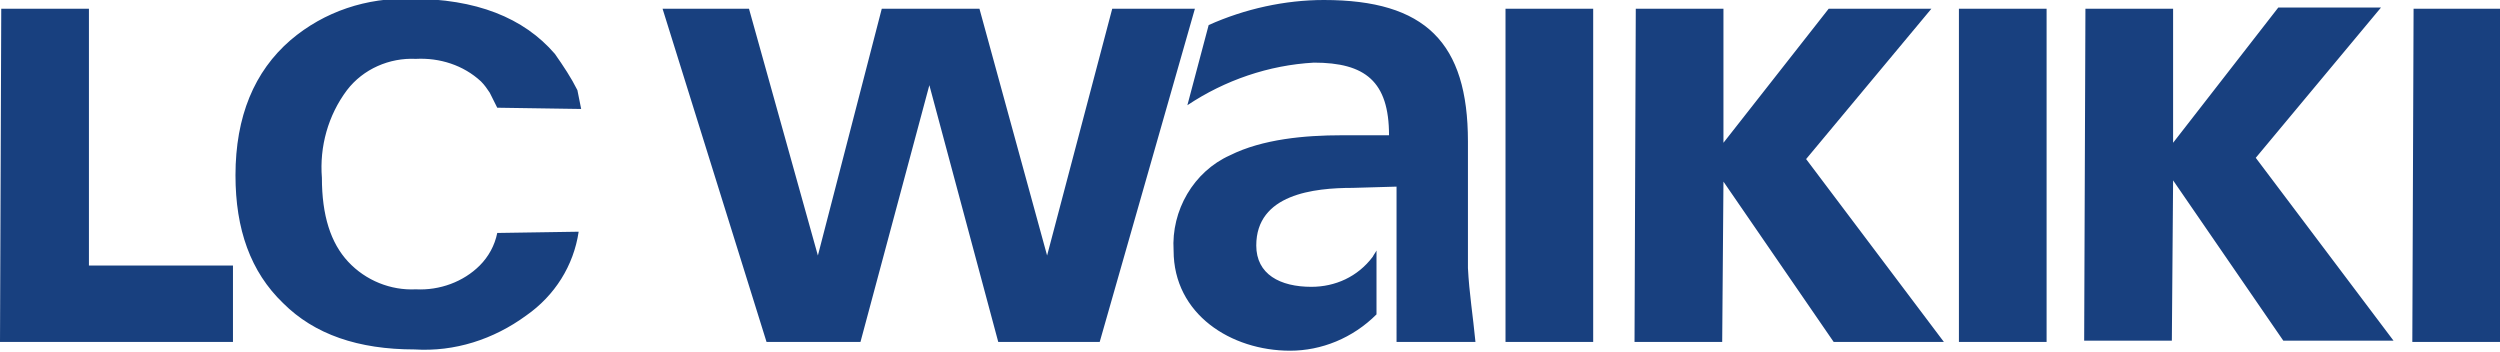 <svg xmlns="http://www.w3.org/2000/svg" xml:space="preserve" width="199.6" height="28.1" viewBox="0 0 199.6 28.1"><path fill="#18407f" d="m95.4.7-7.6 26.6h-8.1L74.2 6.8l-5.5 20.5h-7.5L52.9.7h6.9l5.5 19.7L70.4.7h7.8l5.4 19.7L88.8.7h6.6zm21.8 20.7c.1 2 .4 3.8.6 5.9h-6.3V14.9l-3.5.1c-3.1 0-7.7.5-7.7 4.6 0 2.3 1.9 3.3 4.4 3.3 1.9 0 3.7-.8 4.9-2.4.1-.2.2-.3.3-.5v5.1C108 27 105.5 28 103 28c-4.7 0-9.3-2.9-9.3-8-.2-3.2 1.6-6.3 4.5-7.6 2.6-1.3 6-1.6 8.9-1.6h3.8c0-4.3-1.9-5.8-6-5.8-3.6.2-7.1 1.4-10.1 3.4L96.5 2c2.9-1.3 6.1-2 9.2-2 8.1 0 11.5 3.4 11.5 11.3v10.1m3-20.7h7v26.6h-7V.7zm10.4 0h7v10.7L146 .7h8.2l-10 12 11 14.6h-8.8l-8.8-12.8-.1 12.8h-7l.1-26.6zm25.8 0h7v26.6h-7V.7zm10.1 0h7v10.7L181.9.6h8.2l-10 12 11 14.6h-8.8l-8.8-12.8-.1 12.8h-7l.1-26.5zm26.2 0h6.9v26.6h-7l.1-26.6zM.1.7h7v20.5h11.5v6.1H0L.1.7zm46 6.5.3 1.5-6.7-.1-.6-1.2c-.2-.3-.4-.6-.7-.9-1.4-1.3-3.3-1.9-5.2-1.8-2.1-.1-4.2.8-5.5 2.5-1.5 2-2.2 4.5-2 7 0 3 .7 5.2 2.1 6.7 1.4 1.5 3.4 2.3 5.4 2.2 1.9.1 3.8-.6 5.1-1.9.7-.7 1.2-1.6 1.4-2.6l6.5-.1c-.4 2.7-1.9 5.1-4.2 6.7-2.6 1.9-5.7 2.9-8.9 2.7-4.5 0-8-1.2-10.5-3.7-2.6-2.5-3.8-5.9-3.8-10.2 0-4.7 1.5-8.3 4.4-10.8C25.9.9 29.3-.2 32.8-.1c5.2 0 9 1.5 11.5 4.4.7 1 1.3 1.9 1.8 2.9"/></svg>
